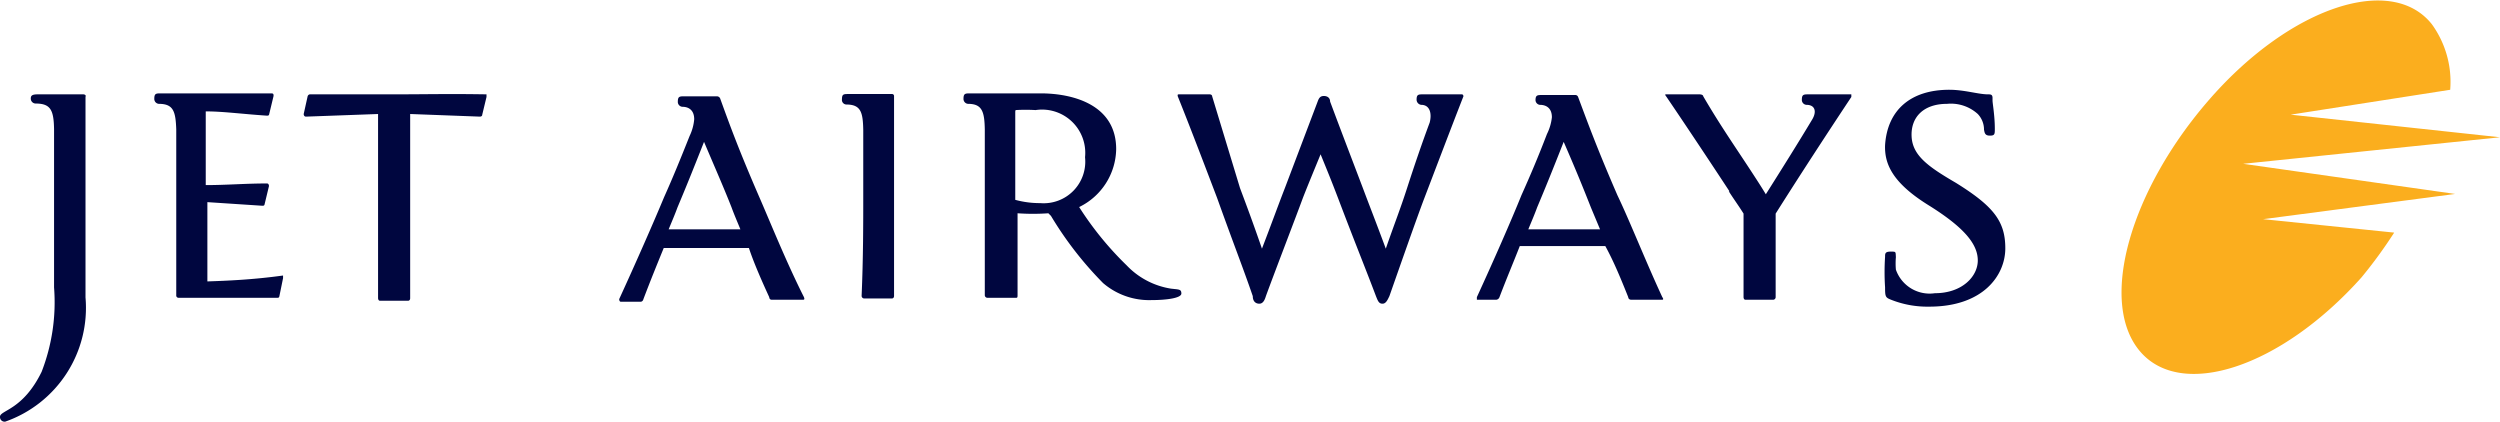 <svg xmlns="http://www.w3.org/2000/svg" viewBox="0 0 76.31 12.87"><defs><style>.cls-1{fill:#fbae1e;}.cls-1,.cls-2{fill-rule:evenodd;}.cls-2{fill:#00063f;}</style></defs><g id="Layer_2" data-name="Layer 2"><g id="Layer_1-2" data-name="Layer 1"><path class="cls-1" d="M74.79,2.74a3,3,0,0,0-.56-2C73-.81,69.92.21,67.47,3s-3.42,6.2-2.16,7.71,4.31.51,6.77-2.24a14.28,14.28,0,0,0,1-1.37l-4-.41,5.86-.77L68.47,5l7.84-.81L69.92,3.5Z"/><path class="cls-2" d="M2.62,2.94s0-.06-.08-.06H1.15C1,2.88.94,2.91.94,3a.15.15,0,0,0,.14.16c.46,0,.56.19.57.78,0,.79,0,1.4,0,2,0,1.18,0,2,0,2.83a5.87,5.87,0,0,1-.38,2.58C.7,12.52,0,12.52,0,12.72a.14.14,0,0,0,.16.15A3.68,3.68,0,0,0,2.61,9.08c0-1,0-1.91,0-3.07,0-.38,0-1.92,0-3.07M6.33,8.59c0-.88,0-1.67,0-2.42L8,6.28c.05,0,.07,0,.08-.06l.13-.54s0-.08-.06-.08c-.67,0-1.23.05-1.87.05,0-.53,0-1.44,0-2.25.53,0,1.11.08,1.86.13.05,0,.07,0,.08-.06l.13-.54c0-.05,0-.08-.07-.08l-2.27,0H4.91c-.14,0-.2,0-.2.16a.15.15,0,0,0,.14.16c.45,0,.51.24.53.78,0,.79,0,1.4,0,2,0,.83,0,1.91,0,3.06a.07.07,0,0,0,.07.08h3c.05,0,.07,0,.08-.06l.11-.54c0-.05,0-.08,0-.08C7.7,8.54,6.92,8.57,6.33,8.59Zm25.75-2a10.82,10.82,0,0,0,1.59,2.05,2.16,2.16,0,0,0,1.48.52c.45,0,.91-.06.91-.2s-.08-.12-.32-.15a2.38,2.38,0,0,1-1.35-.71,9.85,9.85,0,0,1-1.45-1.78,2,2,0,0,0,1.13-1.77c0-1.35-1.31-1.7-2.31-1.7H29.62c-.15,0-.21,0-.21.16a.15.15,0,0,0,.14.16c.43,0,.5.24.51.78,0,.79,0,1.4,0,2,0,.83,0,1.91,0,3.06a.08.08,0,0,0,.08.08H31c.05,0,.06,0,.06-.08,0-.91,0-1.74,0-2.5a6.67,6.67,0,0,0,.94,0ZM31,3.36a5.19,5.19,0,0,1,.61,0,1.32,1.32,0,0,1,1.51,1.44,1.27,1.27,0,0,1-1.37,1.4,2.85,2.85,0,0,1-.76-.1c0-.52,0-1.43,0-2.7ZM20.41,7c.09-.22.19-.45.27-.67.24-.57.46-1.11.81-2,.36.85.6,1.39.84,2,.08.22.18.45.27.67Zm3.07,2.07s0,.08.08.08h.93c.05,0,.08,0,.05-.08C24,8,23.49,6.73,23.17,6c-.62-1.43-.89-2.17-1.19-3a.11.11,0,0,0-.09-.06h-1c-.14,0-.2,0-.2.16a.15.15,0,0,0,.14.16c.2,0,.36.11.36.38a1.46,1.46,0,0,1-.14.51c-.29.73-.52,1.29-.78,1.87-.32.77-.86,2-1.37,3.11,0,0,0,.08.05.08h.61s.06,0,.08-.08c.22-.58.42-1.07.62-1.56h2.6C23,8,23.25,8.57,23.48,9.07ZM12,2.88c-.94,0-1.41,0-2.54,0,0,0-.05,0-.07.06l-.12.54s0,.08.07.08l2.2-.08c0,.8,0,1.94,0,2.56,0,.83,0,1.91,0,3.06,0,0,0,.08.06.08h.86s.06,0,.06-.08c0-1.13,0-2.12,0-3.06,0-.32,0-1.52,0-2.56l2.13.08s.07,0,.07-.06l.13-.54c0-.05,0-.08,0-.08C13.66,2.86,13,2.88,12,2.88Zm31.44,0c-.14,0-.2,0-.2.16a.16.16,0,0,0,.14.16c.27,0,.33.27.26.54-.26.7-.47,1.32-.69,2s-.38,1.07-.65,1.85c-.3-.81-.49-1.29-.7-1.85-.33-.87-.6-1.57-1-2.64,0-.11-.08-.17-.19-.17s-.15.06-.19.17l-1,2.64c-.21.54-.4,1.07-.7,1.85-.28-.81-.46-1.29-.67-1.85L37,2.94s0-.06-.08-.06H36c-.05,0-.06,0-.05.06.43,1.07.91,2.34,1.2,3.1.52,1.45.78,2.1,1.09,3,0,.15.08.23.2.23s.17-.13.2-.23c.27-.74.91-2.4,1.13-3,.16-.41.34-.84.54-1.33.22.54.32.78.53,1.33.55,1.45.82,2.1,1.16,3,.06.15.09.23.2.23s.16-.13.21-.23c.26-.74.84-2.4,1.07-3s.81-2.13,1.19-3.1c0,0,0-.06-.05-.06ZM46.65,7c.09-.22.19-.45.27-.67.24-.57.46-1.11.81-2,.37.85.59,1.39.83,2l.28.67ZM49.7,9.07s0,.08.1.08h.94s.06,0,0-.08c-.51-1.1-1-2.34-1.37-3.11-.62-1.43-.89-2.17-1.2-3a.09.09,0,0,0-.09-.06h-1c-.15,0-.21,0-.21.16A.15.15,0,0,0,47,3.2c.21,0,.37.11.37.38a1.5,1.5,0,0,1-.15.51c-.28.73-.52,1.29-.78,1.87-.31.77-.85,2-1.36,3.11,0,0,0,.08,0,.08h.59a.12.12,0,0,0,.1-.08c.22-.58.43-1.07.62-1.56h2.61C49.27,8,49.5,8.57,49.7,9.07Zm3.07-3.23c.16.25.32.47.45.68,0,.75,0,1.62,0,2.55,0,0,0,.08.06.08h.84a.08.08,0,0,0,.08-.08c0-.93,0-1.77,0-2.55.72-1.14,1.54-2.4,2.31-3.56,0,0,0-.08,0-.08H55.21c-.15,0-.21,0-.21.16a.15.15,0,0,0,.14.16c.26,0,.32.2.18.44-.45.75-.94,1.53-1.42,2.29-.12-.2-.25-.4-.38-.6-.52-.8-1-1.48-1.53-2.39,0,0,0-.06-.12-.06h-1c-.05,0-.06,0,0,.08.68,1,1.46,2.18,1.92,2.88ZM27.29,6c0-.38,0-1.92,0-3.07a.06.06,0,0,0-.06-.06H25.91c-.16,0-.21,0-.21.16a.14.14,0,0,0,.13.16c.45,0,.51.24.52.78,0,.79,0,1.4,0,2,0,.83,0,1.91-.05,3.06a.08.08,0,0,0,.07.08h.86s.06,0,.06-.08C27.29,7.94,27.29,7,27.29,6ZM59.5,2.74c.46,0,.89.14,1.18.14.08,0,.14,0,.14.11s0,0,0,.08.07.46.07.86c0,.16,0,.21-.15.21s-.16-.08-.18-.18a.69.69,0,0,0-.19-.48,1.22,1.22,0,0,0-.94-.31c-.73,0-1.11.42-1.08,1s.51.92,1.35,1.41c1.16.72,1.51,1.18,1.51,2s-.67,1.78-2.32,1.78a3,3,0,0,1-1.19-.22c-.15-.06-.16-.1-.16-.37a7.06,7.06,0,0,1,0-.93c0-.1,0-.16.17-.16s.15,0,.16.17a2.2,2.2,0,0,0,0,.38,1.09,1.09,0,0,0,1.19.72c.83,0,1.31-.51,1.31-1s-.4-1-1.51-1.69-1.34-1.27-1.32-1.83C57.61,3.36,58.32,2.74,59.5,2.74Z"/></g></g></svg>